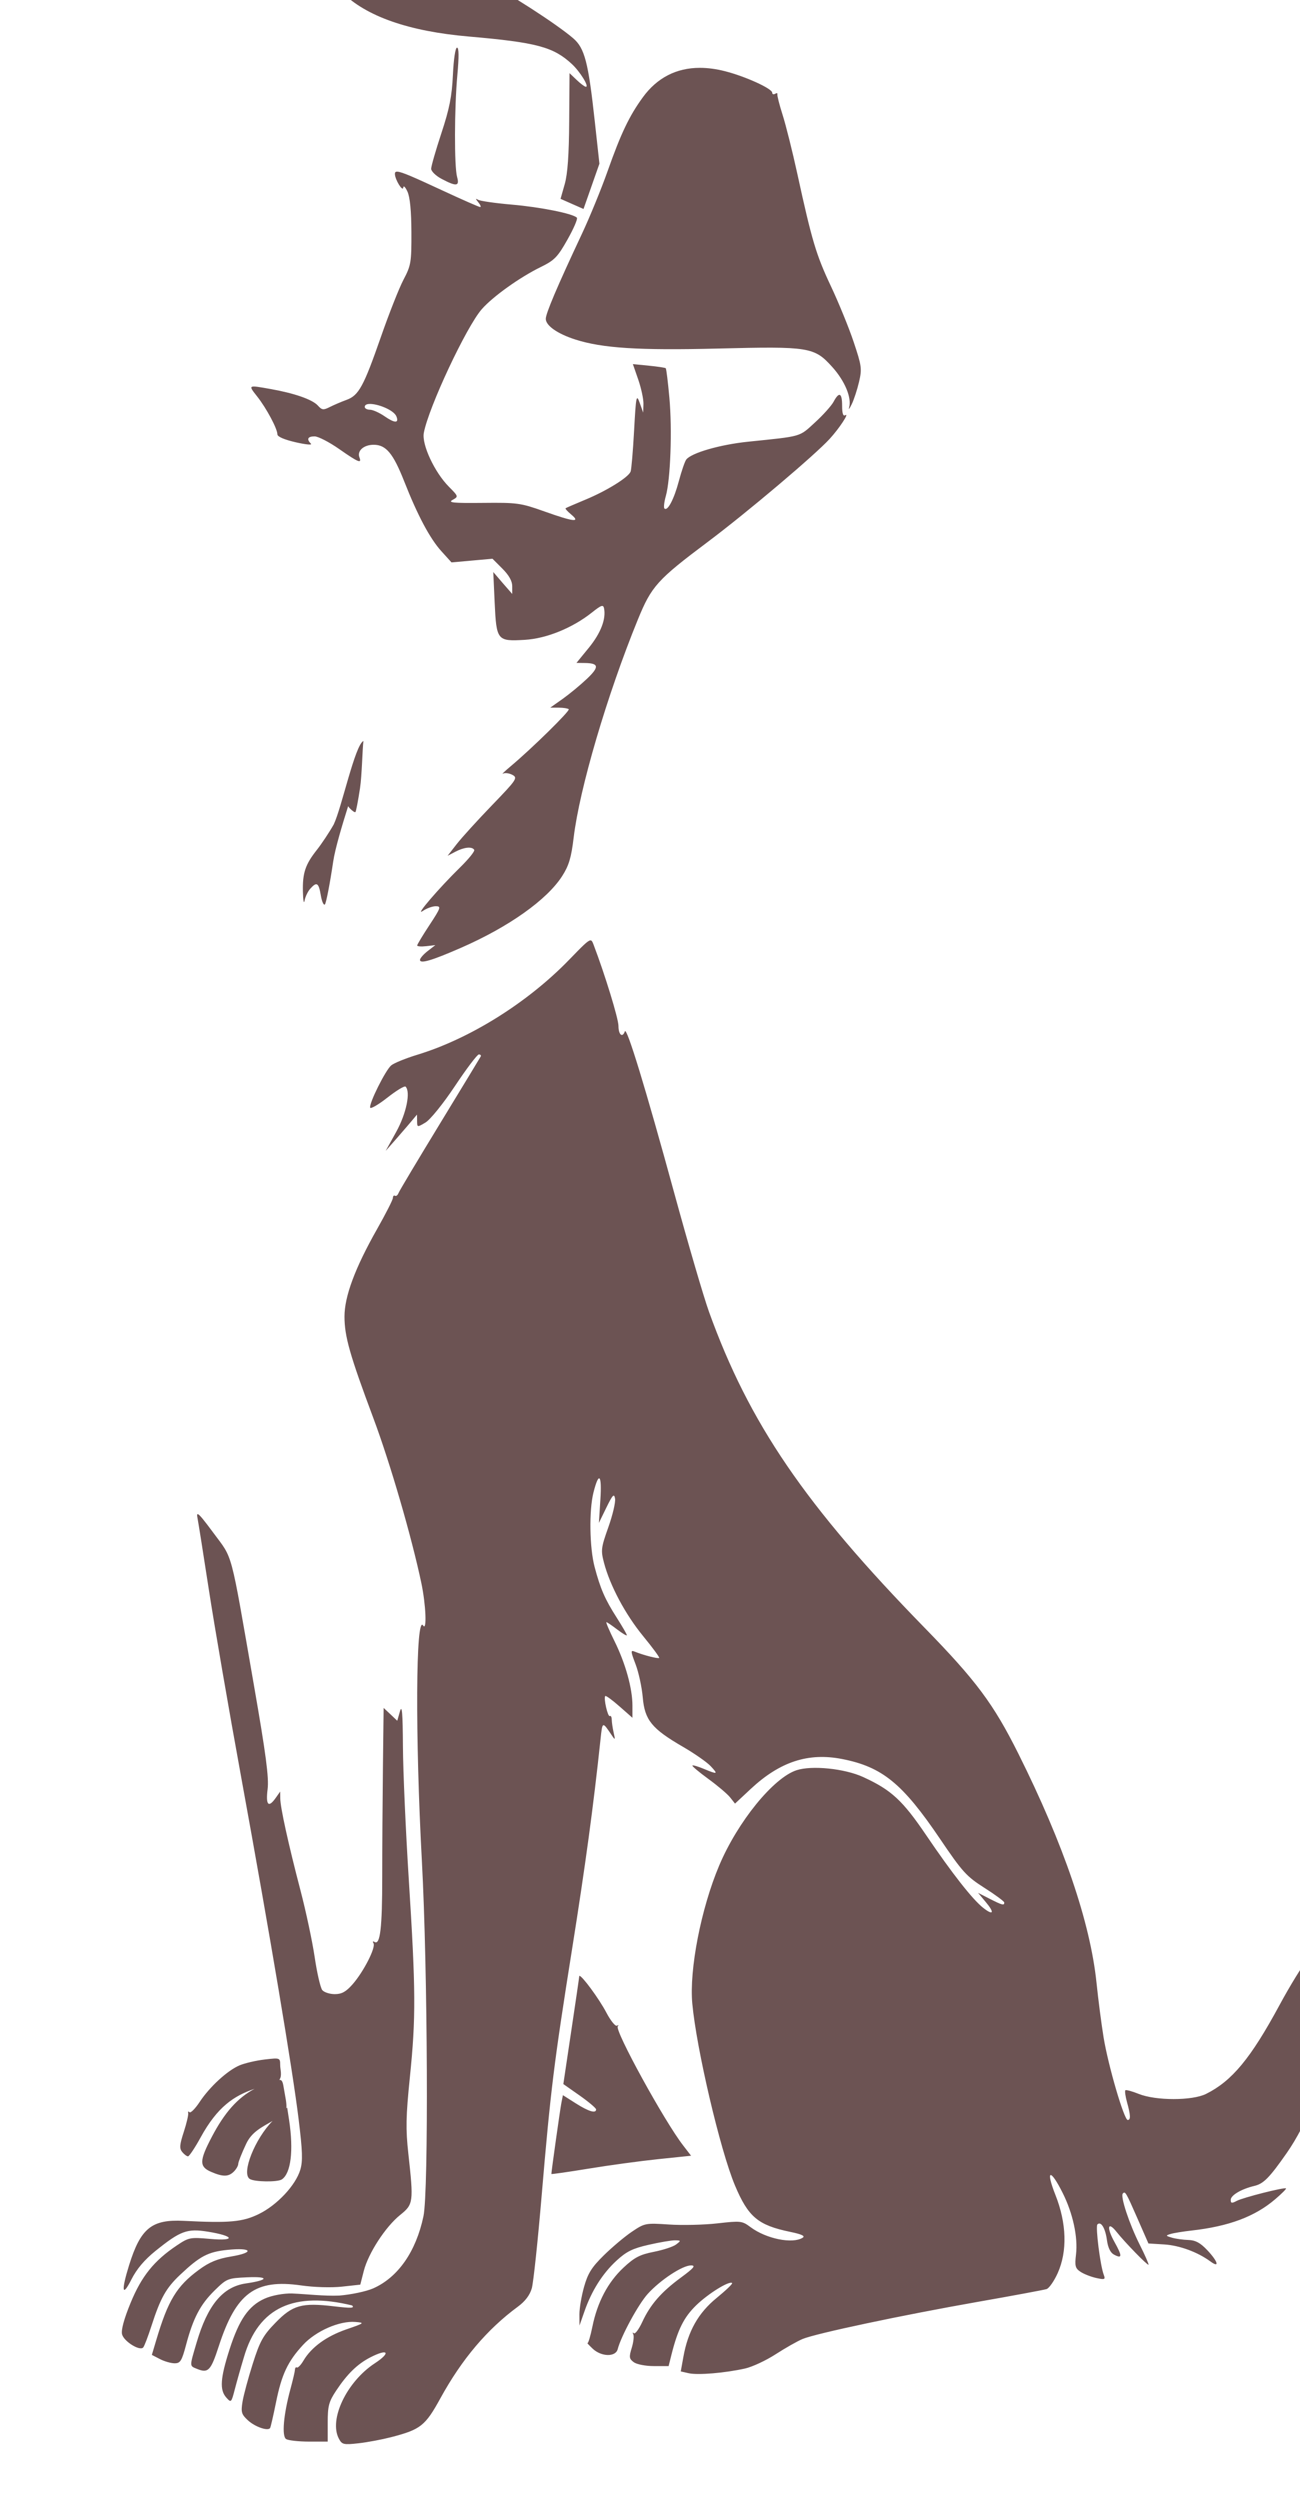 <?xml version="1.0" encoding="UTF-8" standalone="no"?>
<!-- Created with Inkscape (http://www.inkscape.org/) -->
<svg
   xmlns:dc="http://purl.org/dc/elements/1.1/"
   xmlns:cc="http://creativecommons.org/ns#"
   xmlns:rdf="http://www.w3.org/1999/02/22-rdf-syntax-ns#"
   xmlns:svg="http://www.w3.org/2000/svg"
   xmlns="http://www.w3.org/2000/svg"
   xmlns:sodipodi="http://sodipodi.sourceforge.net/DTD/sodipodi-0.dtd"
   xmlns:inkscape="http://www.inkscape.org/namespaces/inkscape"
   id="svg2967"
   sodipodi:version="0.32"
   inkscape:version="0.46"
   width="465"
   height="894"
   version="1.0"
   sodipodi:docname="TrampSit.svg"
   inkscape:output_extension="org.inkscape.output.svg.inkscape">
  <defs
     id="defs2970">
    <inkscape:perspective
       sodipodi:type="inkscape:persp3d"
       inkscape:vp_x="0 : 526.18109 : 1"
       inkscape:vp_y="0 : 1000 : 0"
       inkscape:vp_z="744.09448 : 526.18109 : 1"
       inkscape:persp3d-origin="372.04724 : 350.78739 : 1"
       id="perspective2974" />
  </defs>
  <sodipodi:namedview
     inkscape:window-height="1002"
     inkscape:window-width="1280"
     inkscape:pageshadow="2"
     inkscape:pageopacity="0.0"
     guidetolerance="10.0"
     gridtolerance="10.0"
     objecttolerance="10.0"
     borderopacity="1.0"
     bordercolor="#666666"
     pagecolor="#ffffff"
     id="base"
     showgrid="false"
     inkscape:zoom="0.3654176"
     inkscape:cx="-538.18992"
     inkscape:cy="382.32231"
     inkscape:window-x="1276"
     inkscape:window-y="92"
     inkscape:current-layer="svg2967" />
  <path
     style="fill:#000000"
     d="M -228.112,837.099 C -227.76,832.714 -228.078,829.727 -229.176,827.099 C -231.354,821.887 -229.203,822.345 -226.817,827.601 C -224.612,832.459 -224.325,837.118 -226.005,840.804 C -227.916,844.999 -228.643,843.72 -228.112,837.099 z"
     id="path3104" />
  <path
     style="fill:#000000"
     d="M -486.027,13.402 L -494.214,15.027 C -507.986,17.751 -513.773,18.009 -520.527,16.246 C -529.21,13.978 -535.377,14.127 -537.933,16.683 C -540.202,18.952 -539.949,21.012 -536.745,26.308 C -534.482,30.049 -528.155,35.931 -524.214,37.964 C -519.58,40.355 -504.815,44.632 -498.402,45.433 L -492.402,46.183 L -492.589,54.152 C -492.742,60.542 -493.589,64.49 -496.839,73.964 C -499.071,80.471 -500.902,86.433 -500.902,87.214 C -500.902,87.995 -501.351,88.652 -501.933,88.652 C -504.237,88.652 -512.474,86.287 -513.808,85.246 C -514.984,84.327 -515.113,84.611 -514.527,86.964 C -513.777,89.975 -514.511,89.966 -518.152,86.839 C -521.352,84.09 -521.072,86.363 -517.745,90.152 L -514.464,93.871 L -514.777,106.527 C -514.942,113.473 -515.534,119.698 -516.089,120.371 C -516.644,121.043 -518.626,121.864 -520.495,122.214 C -524.285,122.925 -524.898,124.179 -521.933,125.121 C -520.104,125.701 -520.184,126.026 -523.183,129.964 C -529.124,137.766 -536.902,158.234 -536.902,166.121 C -536.902,169.325 -537.608,169.588 -541.902,167.902 C -546.447,166.116 -548.406,162.691 -549.464,154.714 L -550.183,149.308 L -552.058,151.589 C -553.074,152.845 -553.902,154.59 -553.902,155.464 C -553.902,156.7 -554.156,156.773 -555.089,155.839 C -555.749,155.179 -557.037,154.652 -557.964,154.652 C -558.891,154.652 -560.408,153.479 -561.339,152.058 C -562.924,149.639 -570.796,145.234 -571.777,146.214 C -572.021,146.459 -571.308,147.666 -570.183,148.902 C -569.058,150.137 -567.659,152.042 -567.089,153.152 C -566.124,155.032 -566.351,155.156 -569.995,154.808 C -572.146,154.603 -573.902,154.748 -573.902,155.152 C -573.902,155.555 -572.276,157.692 -570.308,159.871 C -568.34,162.049 -566.95,164.044 -567.214,164.308 C -567.479,164.573 -569.554,163.833 -571.808,162.683 C -578.516,159.261 -587.676,157.357 -594.37,157.964 C -599.405,158.421 -600.739,158.94 -602.652,161.308 C -605.091,164.328 -607.902,172.421 -607.902,176.433 C -607.902,178.073 -609.363,180.192 -612.37,182.839 C -617.238,187.124 -619.464,192.544 -618.277,197.277 L -617.589,199.996 L -615.245,197.058 L -612.902,194.152 L -614.902,199.871 C -616.769,205.211 -617.679,216.652 -616.245,216.652 C -615.893,216.652 -615.106,215.957 -614.495,215.121 C -613.66,213.976 -613.46,216.021 -613.683,223.371 C -613.938,231.809 -613.705,233.597 -611.933,236.433 C -610.804,238.239 -609.08,239.949 -608.12,240.246 C -607.161,240.542 -605.607,241.204 -604.652,241.714 C -602.224,243.01 -602.223,243.009 -601.527,239.527 C -601.038,237.083 -600.591,236.638 -599.558,237.496 C -598.554,238.329 -598.442,240.097 -599.058,244.871 C -600.016,252.298 -599.288,259.76 -597.339,262.308 C -596.138,263.878 -595.793,263.948 -594.964,262.683 C -594.114,261.387 -593.933,261.387 -593.558,262.683 C -590.056,274.793 -589.503,276 -585.495,280.183 C -581.219,284.646 -578.113,286.089 -579.277,283.058 C -581.276,277.848 -580.711,276.682 -578.339,281.152 C -575.196,287.074 -571.478,291.261 -567.558,293.308 L -564.714,294.808 L -565.308,291.464 L -565.933,288.152 L -564.37,291.746 C -562.584,295.857 -557.219,299.28 -558.152,295.714 C -558.964,292.608 -551.3,299.176 -548.37,304.089 L -545.995,308.058 L -544.933,305.089 C -541.062,294.399 -537.181,289.105 -538.433,296.214 L -539.12,300.152 L -535.245,296.246 C -530.058,291.022 -524.983,287.227 -524.214,287.996 C -522.68,289.53 -532.407,319.947 -536.37,325.996 C -537.312,327.432 -539.345,328.696 -541.277,329.058 C -547.945,330.309 -555.242,340.532 -560.527,356.058 C -561.823,359.867 -562.902,364.009 -562.902,365.246 C -562.902,366.482 -563.985,368.793 -565.339,370.402 C -569.549,375.405 -582.882,383.892 -592.808,387.871 C -601.536,391.369 -607.902,395.612 -607.902,397.964 C -607.902,398.521 -605.61,398.702 -602.402,398.371 L -596.902,397.777 L -599.808,400.246 C -602.909,402.855 -607.902,411.837 -607.902,414.839 C -607.902,417.11 -607.766,417.113 -603.277,414.464 C -599.064,411.979 -598.888,411.537 -607.495,424.183 C -617.628,439.071 -621.428,448.056 -622.433,459.496 C -622.947,465.349 -622.846,465.944 -621.589,464.402 C -620.804,463.439 -619.958,462.652 -619.714,462.652 C -619.471,462.652 -619.31,465.014 -619.339,467.902 C -619.368,470.789 -619.028,474.013 -618.589,475.089 C -617.841,476.924 -617.63,476.862 -615.308,474.089 L -612.839,471.152 L -613.558,476.152 C -614.678,484.071 -614.336,497.74 -612.902,502.652 C -612.179,505.127 -611.499,511.202 -611.402,516.152 C -611.193,526.754 -609.059,533.716 -604.589,538.402 C -600.896,542.274 -599.972,541.454 -599.777,534.152 C -599.703,531.402 -599.376,527.816 -599.027,526.183 C -598.467,523.573 -598.18,524.065 -596.652,530.433 C -595.696,534.415 -593.331,541.905 -591.402,547.058 C -588.752,554.131 -587.402,560.181 -585.87,571.777 C -583.597,588.986 -583.112,591.603 -571.37,653.152 C -559.97,712.908 -551.902,757.838 -551.902,761.402 C -551.902,761.944 -554.168,762.687 -556.964,763.058 C -559.761,763.429 -564.458,764.644 -567.402,765.746 C -579.816,770.39 -594.414,793.616 -589.558,801.027 C -587.015,804.907 -577.097,810.092 -571.902,810.246 C -569.427,810.319 -566.137,810.905 -564.589,811.527 C -563.041,812.149 -559.441,812.652 -556.62,812.652 L -551.495,812.652 L -554.87,815.121 C -561.277,819.847 -566.07,821.039 -575.183,820.121 C -588.045,818.824 -593.017,819.022 -597.183,821.058 C -605.242,824.998 -610.127,835.736 -610.402,850.152 C -610.496,855.102 -610.895,860.186 -611.308,861.464 C -612.875,866.317 -606.775,873.652 -601.152,873.652 C -600.046,873.652 -598.623,874.27 -597.995,875.027 C -597.368,875.783 -594.722,876.913 -592.12,877.558 C -589.518,878.203 -585.997,879.16 -584.308,879.683 C -582.619,880.206 -580.031,880.652 -578.558,880.652 C -576.367,880.652 -575.902,881.107 -575.902,883.152 C -575.902,884.735 -574.435,887.118 -571.902,889.652 C -569.702,891.852 -567.902,894.057 -567.902,894.558 C -567.902,896.333 -561.777,900.558 -558.277,901.214 C -556.324,901.581 -554.502,902.496 -554.214,903.246 C -553.366,905.456 -546.046,906.908 -539.277,906.183 C -535.268,905.754 -532.86,905.897 -532.433,906.589 C -530.73,909.345 -511.707,906.168 -502.12,901.527 C -498.482,899.766 -496.461,897.429 -489.714,887.277 C -483.792,878.366 -478.617,872.156 -470.245,863.902 C -463.976,857.721 -458.37,851.421 -457.777,849.902 C -457.183,848.383 -456.094,839.328 -455.37,829.777 C -454.647,820.226 -453.673,812.075 -453.214,811.652 C -451.957,810.494 -435.933,807.865 -422.402,806.621 C -415.802,806.013 -408.225,805.107 -405.589,804.589 C -401.36,803.758 -400.466,803.897 -397.839,805.839 C -394.795,808.09 -389.468,818.134 -390.464,819.746 C -390.768,820.237 -398.117,820.652 -406.808,820.652 C -424.834,820.652 -425.145,820.764 -435.714,830.996 C -444.551,839.551 -447.859,846.467 -448.027,856.871 C -448.178,866.223 -442.341,874.516 -435.214,875.121 C -433.103,875.299 -429.795,876.122 -427.839,876.964 C -422.165,879.408 -411.304,880.958 -398.902,881.058 C -384.133,881.178 -381.851,880.625 -371.964,874.621 C -367.452,871.88 -361.63,868.97 -359.058,868.152 C -353.777,866.473 -331.897,862.413 -299.402,857.089 C -287.302,855.107 -276.291,852.952 -274.933,852.308 C -273.575,851.665 -271.55,849.513 -270.433,847.527 L -268.402,843.933 L -265.714,845.933 C -262.838,848.084 -254.232,849.309 -252.12,847.871 C -251.103,847.178 -251.169,846.238 -252.433,843.214 C -254.216,838.946 -253.928,838.051 -251.245,839.527 C -248.33,841.13 -237.104,844.652 -234.902,844.652 C -232.351,844.652 -232.384,844.312 -235.402,839.871 C -238.721,834.986 -238.576,834.436 -234.152,835.214 C -228.686,836.176 -223.066,838.831 -217.558,843.058 C -214.891,845.104 -212.484,846.547 -212.214,846.277 C -211.944,846.007 -211.69,843.722 -211.652,841.183 C -211.593,837.284 -212.072,836.036 -214.808,833.214 L -218.058,829.871 L -212.027,828.839 C -203.65,827.364 -195.644,823.169 -190.308,817.464 C -186.317,813.198 -181.396,804.782 -182.339,803.839 C -182.527,803.652 -185.07,804.716 -187.964,806.183 L -193.214,808.839 L -189.808,804.652 C -176.631,788.49 -171.488,775.416 -169.652,753.433 C -169.021,745.888 -168.822,739.388 -169.214,738.996 C -169.607,738.603 -171.485,739.794 -173.402,741.652 C -176.347,744.506 -176.899,744.734 -176.87,743.089 C -176.773,737.609 -169.373,723.144 -160.964,711.964 C -157.141,706.882 -158.108,705.973 -165.152,708.027 C -178.715,711.982 -182.929,716.938 -199.839,748.839 C -203.836,756.38 -208.718,764.223 -210.683,766.246 C -218.401,774.193 -232.679,777.599 -244.214,774.246 C -248.544,772.987 -249.984,772.073 -250.37,770.371 C -251.645,764.755 -252.905,753.896 -253.933,739.652 C -255.86,712.94 -261.112,695.564 -277.402,662.152 C -288.365,639.665 -295.027,630.431 -313.402,612.152 C -346.177,579.546 -365.967,553.407 -381.402,522.371 C -390.043,504.993 -391.529,500.647 -405.37,452.433 C -411.665,430.505 -417.968,410.768 -421.027,403.433 C -423.843,396.678 -427.618,386.877 -429.402,381.652 C -431.185,376.427 -433.539,369.885 -434.652,367.121 C -436.415,362.739 -436.567,361.03 -435.839,353.808 C -434.637,341.882 -436.369,332.534 -440.12,330.527 C -442.474,329.267 -442.145,325.753 -438.433,311.808 C -435.392,300.386 -424.024,263.142 -422.37,259.214 L -421.058,256.152 L -420.495,258.652 C -420.185,260.027 -419.8,262.727 -419.652,264.652 L -419.402,268.152 L -417.558,265.464 C -416.555,263.986 -415.415,260.611 -415.027,257.964 L -414.339,253.152 L -410.777,258.402 C -408.82,261.287 -406.922,263.329 -406.558,262.964 C -404.978,261.384 -405.998,254.742 -408.37,251.246 C -410.1,248.697 -410.483,247.454 -409.62,247.183 C -408.937,246.969 -406.728,246.302 -404.714,245.683 C -400.664,244.439 -396.377,240.666 -395.589,237.652 C -395.106,235.804 -395.503,235.702 -402.745,236.277 C -407.832,236.681 -410.066,236.565 -409.402,235.902 C -408.852,235.353 -403.677,231.739 -397.902,227.871 C -392.127,224.002 -378.489,213.343 -367.62,204.183 C -346.073,186.024 -343.705,183.132 -339.714,170.183 C -336.783,160.674 -337.816,156.254 -347.745,136.152 C -352.092,127.352 -355.952,119.172 -356.308,117.996 C -356.664,116.819 -358.918,106.244 -361.308,94.496 C -365.757,72.625 -368.451,63.751 -371.995,59.246 C -374.651,55.87 -384.844,51.114 -392.683,49.589 C -409.612,46.297 -420.914,52.729 -429.433,70.464 C -431.061,73.854 -432.679,76.613 -433.027,76.621 C -433.374,76.628 -433.983,73.164 -434.37,68.902 C -434.758,64.639 -435.687,57.588 -436.433,53.246 C -437.568,46.638 -438.322,44.796 -441.089,41.933 C -445.816,37.041 -462.802,25.677 -475.308,19.058 L -486.027,13.402 z M -597.714,164.527 C -597.176,164.498 -594.856,166.357 -592.089,169.058 C -588.927,172.145 -584.764,175.454 -582.839,176.402 C -577.321,179.12 -572.97,182.721 -571.277,185.996 C -570.419,187.654 -569.949,189.533 -570.214,190.183 C -570.579,191.078 -570.686,191.102 -570.745,190.214 C -570.924,187.563 -576.058,182.871 -578.777,182.871 C -580.769,182.871 -581.855,182.162 -582.714,180.277 C -583.628,178.271 -584.402,177.814 -586.12,178.246 C -588.014,178.721 -588.617,178.124 -590.183,174.339 C -591.197,171.888 -592.437,169.871 -592.933,169.871 C -594.26,169.871 -597.839,166.065 -597.839,164.652 C -597.839,164.568 -597.791,164.531 -597.714,164.527 z M -501.308,779.871 C -501.251,779.829 -501.19,780.062 -501.12,780.621 C -500.898,782.408 -500.898,785.333 -501.12,787.121 C -501.342,788.908 -501.527,787.446 -501.527,783.871 C -501.527,781.413 -501.434,779.962 -501.308,779.871 z M -504.589,823.964 C -504.48,823.959 -504.405,823.994 -504.339,824.058 C -502.944,825.421 -507.024,834.832 -510.964,839.308 C -517.059,846.232 -518.761,844.913 -514.745,836.371 C -512.49,831.572 -506.226,824.041 -504.589,823.964 z"
     id="path3108" />
  <path
     style="fill:#ffcc00"
     d="M 445.438,1102.358 C 444.345,1102.387 443.173,1102.591 441.969,1102.952 C 431.239,1106.167 419.125,1126.73 419.125,1141.733 C 419.125,1142.996 419.177,1143.996 419.282,1144.858 C 417.365,1145.667 411.893,1148.902 407.5,1151.64 C 401.984,1155.078 400.125,1156.792 400.125,1158.421 C 400.292,1168.731 403.689,1188.528 405.844,1193.733 C 413.436,1192.006 422.07,1185.745 428.157,1181.202 C 437.086,1174.815 434.164,1174.382 431.469,1159.296 C 431.26,1158.122 431.133,1157.497 430.969,1156.608 C 433.217,1155.135 437.857,1150.91 439.594,1149.046 C 441.354,1147.158 441.302,1147.04 438.688,1146.046 C 436.806,1145.331 435.599,1145.02 434.938,1145.108 C 434.277,1145.197 434.179,1145.689 434.532,1146.608 C 434.865,1147.478 435.631,1149.014 435.125,1149.608 C 432.922,1152.2 431.556,1153.949 430.719,1155.14 C 429.814,1150.45 429.535,1150.684 428.594,1153.421 C 428.365,1154.087 428.172,1154.716 428.063,1155.39 C 427.493,1154.002 426.691,1152.186 425.532,1149.765 C 423.669,1145.874 424.887,1135.713 427.188,1129.515 C 430.943,1119.397 437.954,1110.86 443.688,1109.421 C 447.021,1108.584 451.125,1109.754 451.125,1111.546 C 451.125,1112.469 452.087,1113.015 453.688,1113.015 C 455.895,1113.015 456.174,1112.698 455.563,1110.765 C 453.795,1105.175 450.175,1102.233 445.438,1102.358 z M 419.688,1146.733 C 422.216,1150.673 424.873,1154.66 427.969,1158.202 C 428.05,1159.821 428.345,1161.824 428.875,1164.671 L 430.344,1172.515 L 426.188,1176.077 C 421.881,1179.786 414.615,1184.416 411.032,1185.89 C 415.387,1180.745 421.196,1179.392 425.813,1171.421 C 426.116,1170.631 426.033,1167.531 425.657,1164.515 C 425.034,1159.532 424.748,1159.015 422.5,1159.015 C 421.14,1159.015 418.944,1157.958 417.625,1156.64 L 415.25,1154.233 L 411.188,1157.202 C 407.369,1160.011 406.532,1160.606 406.532,1165.39 C 406.739,1173.036 407.854,1178.182 407.282,1184.765 C 407.003,1184.264 406.716,1183.658 406.469,1182.921 C 404.652,1177.497 403.046,1161.063 404.125,1159.046 C 404.63,1158.104 407.512,1155.616 410.563,1153.515 C 413.005,1151.832 417.835,1148.419 419.688,1146.733 z"
     id="path3080"
     sodipodi:nodetypes="csscscccscssssscscssssssccccccccsscccccsssc" />
  <path
     style="fill:#800000"
     d="M -25.779,1053.095 C -33.119,1053.72 -35.887,1066.997 -39.216,1075.033 C -41.632,1082.182 -41.838,1083.904 -41.31,1092.564 C -40.49,1106.03 -40.03,1106.831 -36.498,1100.908 C -34.92,1098.262 -32.675,1094.931 -31.529,1093.501 C -29.507,1090.979 -29.505,1090.74 -31.091,1085.501 C -32.205,1072.043 -33.437,1071.946 -30.591,1064.751 C -30.599,1065.33 -30.599,1065.915 -30.623,1066.595 C -31.031,1078.389 -30.451,1093.032 -25.685,1088.126 C -25.304,1087.734 -25.635,1085.017 -26.623,1081.845 C -29.744,1071.816 -30.044,1065.795 -27.779,1059.064 L -25.779,1053.095 z M 75.377,1054.595 C 73.035,1059.917 69.316,1065.398 65.252,1070.126 C 53.736,1081.631 32.945,1093.617 15.815,1097.689 C 4.886,1100.286 -7.563,1100.499 -13.091,1098.189 C -17,1096.556 -21.069,1098.284 -18.613,1100.313 C -13.959,1104.157 6.748,1104.297 18.668,1100.563 C 29.682,1097.112 52.782,1090.176 74.008,1065.515 C 70.629,1076.047 43.858,1091.595 38.846,1094.47 C 17.666,1105.292 -4.826,1108.563 -17.154,1102.595 L -21.873,1100.283 L -23.716,1102.689 C -26.318,1106.119 -30.277,1114.532 -31.091,1118.345 C -31.762,1121.483 -31.61,1121.667 -26.966,1123.658 C -16.67,1128.071 -6.607,1128.663 6.19,1125.595 C 30.462,1119.776 54.242,1105.125 70.971,1085.689 L 77.377,1078.251 L 77.284,1071.189 C 77.436,1065.271 83.058,1055.675 75.377,1054.595 z"
     id="path3062"
     sodipodi:nodetypes="ccsssccsssccccsssscccccssscccc" />
  <path
     style="fill:#ffaaaa"
     d="M -543.121,251.101 C -543.343,249.313 -543.524,250.776 -543.524,254.351 C -543.524,257.926 -543.343,259.388 -543.121,257.601 C -542.899,255.813 -542.899,252.888 -543.121,251.101 z"
     id="path3038" />
  <path
     id="path3024"
     style="fill:#552200"
     d="M 833.99,903.413 C 833.99,899.248 838.205,891.286 842.19,887.921 C 846.179,884.555 852.636,881.498 855.823,881.468 C 859.642,881.432 857.727,878.979 853.609,878.632 C 848.754,878.224 841.933,882.16 837.938,887.676 C 833.561,893.717 830.206,906.446 832.99,906.446 C 833.54,906.446 833.99,905.081 833.99,903.413 z M 790.01,849.662 C 793.204,850.131 793.706,849.562 791.79,847.646 C 789.211,845.067 783.279,847.168 780.972,851.478 C 779.989,853.316 780.108,853.309 783.485,851.316 C 785.728,849.993 788.124,849.385 790.01,849.662 z" />
  <path
     id="path3026"
     style="fill:#00ff00"
     d="M 827.253,1154.891 C 827.253,1148.099 829.992,1141.659 835.397,1135.745 C 840.677,1129.968 847.295,1126.605 851.719,1127.451 C 855.021,1128.082 854.949,1126.702 851.389,1121.088 C 847.997,1115.74 844.451,1112.763 839.541,1111.142 C 836.237,1110.052 835.806,1110.147 834.095,1112.335 C 827.765,1120.431 823.291,1135.072 823.284,1147.713 C 823.28,1156.037 823.994,1159.213 825.87,1159.213 C 826.834,1159.213 827.253,1157.904 827.253,1154.891 z M 788.878,1096.088 C 790.236,1096.706 791.509,1097.213 791.706,1097.213 C 792.744,1097.213 794.855,1088.43 794.231,1086.713 C 793.831,1085.612 793.744,1084.263 794.038,1083.713 C 794.333,1083.162 794.208,1083.043 793.762,1083.447 C 793.316,1083.851 792.387,1083.41 791.698,1082.468 C 790.54,1080.885 790.288,1080.944 788.391,1083.233 C 787.261,1084.597 784.951,1088.283 783.257,1091.424 L 780.177,1097.135 L 783.293,1096.049 C 785.559,1095.259 787.082,1095.269 788.878,1096.088 z" />
  <path
     style="fill:#ac9393"
     d="M 806.352,-5.901 C 805.911,-5.92 804.72,-5.261 803.508,-4.307 C 802.123,-3.218 800.632,-2.663 800.195,-3.057 C 799.759,-3.452 799.713,-3.245 800.07,-2.62 C 800.427,-1.995 800.038,-0.949 799.227,-0.276 C 797.941,0.791 797.995,1.273 799.727,3.474 C 800.819,4.862 801.746,6.742 801.758,7.63 C 801.806,11.093 805.608,4.139 806.258,-0.589 C 806.622,-3.239 806.724,-5.591 806.477,-5.839 C 806.446,-5.87 806.414,-5.898 806.352,-5.901 z M 855.789,10.63 L 852.758,12.849 C 849.477,15.274 847.588,14.789 849.82,12.099 C 851.595,9.961 843.745,13.868 839.008,17.474 C 832.153,22.693 815.37,59.844 817.227,65.693 C 817.774,67.418 825.558,79.724 826.102,79.724 C 826.213,79.724 826.331,75.79 826.383,70.974 C 826.521,58.221 830.868,43.846 836.539,37.411 C 837.926,35.838 837.964,35.477 836.695,34.661 C 835.42,33.841 835.416,33.615 836.727,32.755 C 837.552,32.213 838.782,31.763 839.445,31.755 C 840.108,31.747 842.288,30.613 844.289,29.255 C 846.291,27.897 849.353,26.262 851.102,25.63 C 853.981,24.589 854.279,24.091 854.258,20.349 C 854.245,18.077 854.577,14.954 855.008,13.411 L 855.789,10.63 z M 855.352,26.724 C 854.253,26.724 851.352,27.716 848.883,28.911 L 844.383,31.068 L 849.633,32.786 C 859.353,35.955 863.098,41.591 865.883,57.224 L 868.477,69.036 C 868.035,71.053 867.706,73.094 867.695,74.411 C 867.666,77.98 867.57,78.104 866.195,76.286 C 865.388,75.219 864.727,74.861 864.727,75.474 C 864.727,76.087 863.152,78.639 861.227,81.161 C 859.302,83.683 857.727,85.954 857.727,86.224 C 857.727,87.589 863.025,86.355 869.727,83.411 C 873.852,81.599 879.193,78.851 881.602,77.318 L 885.977,74.536 L 885.289,64.88 C 884.6,55.222 883.216,43.648 882.133,38.474 C 881.758,36.684 880.918,35.724 879.727,35.724 C 878.719,35.724 875.117,34.873 871.727,33.818 C 866.134,32.077 865.645,32.054 866.289,33.568 C 870.765,44.081 872.04,57.442 869.352,65.661 C 869.292,65.843 869.253,66.064 869.195,66.255 C 868.804,59.787 867.906,50.307 867.57,47.849 C 866.086,36.972 860.16,26.724 855.352,26.724 z M 704.57,60.724 C 703.603,60.724 699.733,66.672 699.727,68.161 C 699.725,68.67 700.854,68.013 702.227,66.724 C 703.599,65.434 704.896,64.581 705.133,64.818 C 705.369,65.054 704.739,67.735 703.727,70.755 C 702.715,73.775 701.582,78.474 701.195,81.224 C 700.616,85.341 700.736,86.003 701.82,84.974 C 704.077,82.832 704.405,83.553 703.633,88.974 C 702.512,96.844 702.604,104.743 703.883,109.224 L 705.008,113.224 L 705.789,110.411 C 707.448,104.454 711.194,103.107 710.039,108.88 L 709.445,111.943 L 712.102,109.286 C 713.562,107.826 716.154,106.139 717.883,105.536 C 720.81,104.516 720.9,104.345 719.195,103.099 C 716.963,101.466 717.814,100.308 720.602,101.193 C 723.505,102.114 727.706,107.789 733.57,118.724 C 738.068,127.11 738.619,127.755 738.102,124.224 L 737.508,120.224 L 741.195,126.224 C 743.219,129.524 746.063,133.485 747.539,135.036 C 750.569,138.221 756.574,142.189 757.289,141.474 C 757.549,141.214 756.45,137.234 754.82,132.63 C 753.191,128.026 752.013,124.125 752.195,123.943 C 752.377,123.76 753.798,125.551 755.383,127.911 C 758.064,131.903 767.799,139.724 770.07,139.724 C 770.622,139.724 770.11,138.684 768.914,137.411 C 765.713,134.004 766.262,133.262 770.195,135.693 C 775.868,139.198 791.727,144.798 791.727,143.286 C 791.727,141.113 788.954,137.73 786.789,137.255 C 782.903,136.401 778.039,133.175 776.633,130.536 C 775.565,128.532 775.586,128.405 776.883,129.474 C 777.703,130.149 780.131,131.423 782.289,132.318 L 786.227,133.943 L 783.977,131.536 C 782.739,130.206 781.727,128.882 781.727,128.599 C 781.727,128.315 784.369,129.371 787.602,130.974 C 791.342,132.828 795.756,134.111 799.758,134.474 C 805.66,135.009 806.012,134.917 805.258,133.13 C 803.04,127.875 802.332,123.712 803.477,122.568 C 804.367,121.678 804.805,122.406 805.32,125.63 L 806.008,129.88 L 809.602,126.38 C 811.588,124.46 815.765,121.764 818.852,120.411 C 823.711,118.281 827.727,114.757 827.727,112.63 C 827.727,112.273 825.961,111.691 823.82,111.349 C 816.765,110.221 811.587,102.099 804.789,81.505 C 802.54,74.692 800.796,71.161 799.008,69.755 C 795.198,66.758 793.727,67.153 793.727,71.224 C 793.727,75.866 792.434,75.737 784.383,70.224 C 780.759,67.742 778.043,66.356 778.352,67.161 C 779.447,70.016 777.759,70.781 773.914,69.161 C 771.881,68.305 768.429,67.266 766.227,66.849 C 762.323,66.109 762.178,66.19 760.445,69.818 C 759.467,71.865 756.879,75.556 754.695,78.036 C 751.417,81.761 749.201,83.095 741.977,85.724 C 737.165,87.474 730.293,89.531 726.727,90.286 C 721.148,91.467 719.954,91.458 718.07,90.224 C 715.02,88.225 708.047,73.882 706.633,66.693 C 705.986,63.406 705.057,60.724 704.57,60.724 z M 718.102,109.161 C 718.024,109.169 717.98,109.199 717.914,109.224 C 716.885,109.619 716.678,110.714 717.195,113.474 C 718.03,117.924 718.581,118.932 719.727,118.224 C 720.198,117.932 720.843,120.304 721.164,123.474 C 722.295,134.65 723.662,140.89 726.133,146.286 C 727.506,149.286 729.084,151.724 729.664,151.724 C 731.371,151.724 730.891,148.757 728.664,145.63 C 727.527,144.033 726.992,142.724 727.477,142.724 C 728.97,142.724 733.219,147.848 739.102,156.724 C 744.293,164.556 744.727,164.982 744.727,162.068 C 744.727,158.333 745.576,155.724 746.82,155.724 C 747.312,155.724 747.727,156.606 747.727,157.693 C 747.727,158.779 748.606,161.109 749.664,162.849 L 751.57,166.005 L 751.102,161.63 L 750.633,157.224 L 752.602,160.724 C 753.687,162.649 755.982,165.799 757.695,167.724 L 760.82,171.224 L 760.195,168.068 C 759.853,166.266 760.06,164.629 760.664,164.255 C 761.246,163.895 761.727,164.252 761.727,165.036 C 761.727,167.165 765.867,176.724 766.789,176.724 C 767.229,176.724 767.864,175.862 768.195,174.818 C 768.527,173.773 772.25,169.705 776.477,165.755 C 783.115,159.55 784.564,158.628 787.133,159.005 C 789.224,159.312 791.453,158.584 794.633,156.568 C 801.895,151.962 812.696,150.099 815.539,152.943 C 817.558,154.961 816.87,155.731 813.977,154.724 C 811.241,153.771 811.239,153.784 813.477,155.38 C 817.329,158.128 816.242,159.789 812.008,157.63 C 806.974,155.063 804.103,155.168 803.352,157.974 C 803.02,159.211 802.743,164.499 802.727,169.724 C 802.711,174.949 802.293,179.853 801.82,180.599 C 800.825,182.169 800.446,181.613 798.789,176.474 C 796.575,169.607 795.779,172.306 793.758,193.536 C 792.3,208.848 787.943,216.129 787.664,203.724 C 787.505,196.649 786.177,202.408 784.852,215.88 C 783.499,229.635 782.393,233.876 779.227,237.474 L 776.789,240.224 L 776.758,237.724 C 776.693,234.138 775.63,230.724 774.602,230.724 C 773.604,230.724 773.376,241.06 774.352,242.036 C 774.699,242.384 775.835,242.191 776.883,241.63 C 777.93,241.069 780.644,240.563 782.883,240.474 C 786.405,240.333 787.392,240.807 790.352,244.036 C 792.233,246.089 794.072,249.169 794.414,250.88 L 795.039,253.974 L 801.07,253.349 C 804.401,253.001 807.621,252.24 808.195,251.661 C 808.925,250.926 808.655,250.821 807.352,251.318 C 805.75,251.928 805.589,251.692 806.227,249.63 C 807.335,246.044 809.666,241.648 812.508,237.724 C 814.652,234.762 814.242,234.993 809.945,239.13 L 804.883,244.005 L 805.695,240.38 C 806.887,235.095 809.659,231.244 818.945,221.88 C 826.628,214.134 826.658,212.665 819.039,218.349 C 817.288,219.655 815.571,220.724 815.227,220.724 C 814.883,220.724 816.104,217.911 817.914,214.474 C 820.079,210.363 824.696,204.673 831.445,197.818 C 837.089,192.085 841.515,187.2 841.289,186.974 C 841.063,186.748 838.786,187.515 836.195,188.661 C 833.605,189.807 831.27,190.724 831.039,190.724 C 829.305,190.724 838.89,181.279 846.695,175.286 C 861.411,163.988 863.378,160.977 853.602,164.693 C 850.646,165.816 848.007,166.724 847.758,166.724 C 846.108,166.726 856.68,157.612 863.695,152.974 C 872.316,147.274 873.404,144.497 865.227,149.068 C 862.753,150.45 860.727,151.388 860.727,151.13 C 860.727,149.303 865.434,142.208 870.133,136.943 C 875.324,131.125 876.743,128.724 875.039,128.724 C 874.662,128.724 873.425,129.578 872.289,130.63 C 866.265,136.213 853.019,140.455 845.227,139.286 C 838.119,138.22 837.66,137.438 836.695,125.38 C 836.222,119.471 835.568,113.769 835.227,112.693 C 834.272,109.684 832.258,110.358 830.883,114.161 C 829.537,117.882 823.577,123.724 821.133,123.724 C 819.053,123.724 813.708,126.54 810.945,129.068 C 809.255,130.614 808.798,131.836 809.227,133.786 C 810.153,138.002 807.864,139.13 799.664,138.443 C 792.781,137.865 792.648,137.885 793.289,140.036 C 793.649,141.244 794.579,143.248 795.352,144.474 C 796.654,146.54 796.565,146.723 794.195,147.318 C 790.817,148.165 784.296,147.079 780.383,145.005 C 778.653,144.088 774.867,143.266 771.977,143.161 C 768.017,143.018 765.86,142.295 763.227,140.286 C 759.288,137.282 759.141,137.414 761.164,142.255 C 762.562,145.602 762.541,145.745 760.258,146.318 C 756.899,147.161 751.502,144.277 746.758,139.13 C 744.525,136.707 742.077,134.724 741.32,134.724 C 739.341,134.724 734.138,128.508 731.07,122.443 C 728.171,116.709 720.491,108.909 718.102,109.161 z M 751.727,249.693 L 745.039,255.349 C 740.88,258.877 734.184,263.016 727.289,266.349 C 719.596,270.067 717.029,271.717 718.883,271.724 C 720.35,271.729 723.54,270.88 725.945,269.849 C 731.395,267.513 736.731,266.314 736.727,267.411 C 736.725,267.868 733.912,269.689 730.477,271.474 C 723.035,275.339 715.038,281.305 712.883,284.599 C 711.33,286.972 711.305,286.973 714.758,286.224 C 716.658,285.811 719.912,283.955 721.977,282.099 C 724.041,280.243 726.62,278.724 727.695,278.724 C 729.206,278.724 728.514,279.775 724.727,283.318 C 718.969,288.703 713.238,295.976 708.445,303.943 C 706.553,307.087 704.701,309.45 704.352,309.193 C 704.003,308.935 703.905,308.998 704.133,309.318 C 704.361,309.637 702.822,313.575 700.695,318.068 C 698.569,322.56 696.551,328.024 696.227,330.224 L 695.633,334.224 L 697.664,330.536 C 700.375,325.621 702.266,324.44 701.227,328.318 C 699.706,333.987 698.801,339.269 698.758,342.693 C 698.715,346.106 698.749,346.131 700.539,344.193 C 701.541,343.108 703.176,339.524 704.164,336.224 C 706.128,329.663 708.597,324.282 709.32,325.005 C 709.573,325.258 708.615,331.21 707.195,338.224 C 704.598,351.049 702.676,374.626 704.758,368.036 C 706.635,362.094 707.886,363.082 707.102,369.88 C 705.589,382.982 706.103,399.83 708.164,405.724 L 710.07,411.224 L 711.539,403.724 C 713.265,394.865 713.393,391.506 712.289,382.474 C 710.785,370.162 713.228,375.25 718.508,395.318 C 727.31,428.771 734.715,443.24 756.945,470.536 C 763.472,478.55 766.202,479.904 761.383,472.724 C 758.382,468.252 756.709,463.362 757.664,461.818 C 758.155,461.023 758.882,461.703 759.758,463.818 C 760.492,465.591 764.41,470.565 768.445,474.88 C 772.481,479.195 777.121,484.862 778.758,487.443 C 782.805,493.824 782.497,491.741 778.133,483.13 C 776.074,479.067 774.711,475.009 774.914,473.63 C 775.207,471.643 775.92,472.494 779.07,478.411 C 781.169,482.353 785.217,488.273 788.07,491.568 C 790.923,494.862 795.249,500.95 797.695,505.099 C 800.141,509.248 802.334,512.429 802.57,512.193 C 802.806,511.956 802.22,509.713 801.258,507.193 C 798.885,500.979 799.96,500.523 803.508,506.224 L 806.414,510.911 L 807.102,488.568 L 807.789,466.224 L 803.289,449.474 C 800.561,439.327 795.394,424.227 790.164,411.13 C 777.598,379.66 777.594,374.908 790.414,350.786 C 793.471,345.035 800.022,334.01 804.945,326.286 C 810.889,316.963 812.86,313.218 810.82,315.161 C 807.491,318.334 805.907,318.158 807.695,314.818 C 809.515,311.418 808.273,312.422 804.914,317.099 C 802.118,320.992 795.288,325.629 794.102,324.443 C 793.854,324.195 795.274,321.592 797.227,318.63 C 801.154,312.672 804.982,303.309 804.508,300.849 C 804.279,299.658 803.096,300.263 799.727,303.349 C 797.258,305.609 794.214,307.777 792.977,308.161 C 790.954,308.789 790.718,308.518 790.727,305.536 C 790.737,302.141 794.734,292.484 797.289,289.661 C 798.577,288.238 797.882,288.129 789.977,288.536 C 782.109,288.942 780.901,289.266 777.945,291.849 C 776.139,293.427 774.298,294.724 773.852,294.724 C 773.406,294.724 773.61,297.813 774.32,301.568 C 776.557,313.396 776.429,317.345 773.695,320.255 C 766.222,328.21 750.849,337.724 745.477,337.724 C 738.723,337.724 737.326,335.263 735.289,319.88 C 734.323,312.585 733.76,305.728 734.039,304.661 C 734.318,303.595 734.132,302.978 733.633,303.286 C 733.134,303.594 732.727,302.055 732.727,299.849 C 732.727,296.248 733.161,295.524 736.977,292.943 C 739.314,291.361 743.814,288.603 746.977,286.818 C 752.085,283.934 752.722,283.233 752.727,280.411 C 752.73,278.664 753.202,275.6 753.758,273.599 C 754.516,270.868 754.396,268.5 753.258,264.13 C 752.424,260.928 751.727,256.379 751.727,254.005 L 751.727,249.693 z M 749.07,468.036 C 748.921,468.186 750.616,478.327 752.82,490.568 C 755.025,502.808 757.895,519.452 759.195,527.536 C 760.496,535.62 761.584,540.66 761.633,538.755 C 761.717,535.506 761.834,535.394 763.414,536.974 C 764.669,538.228 765.264,541.29 765.758,548.943 C 766.241,556.422 767.675,563.854 771.008,576.224 C 773.527,585.574 776.343,598.174 777.289,604.224 C 779.561,618.759 781.196,620.634 786.57,614.88 C 790.474,610.701 794.491,602.868 796.289,595.849 C 797.615,590.673 797.684,588.201 796.758,580.443 C 796.007,574.15 795.962,567.661 796.602,560.193 C 797.119,554.155 797.342,540.674 797.133,530.224 C 796.727,509.903 796.606,507.7 795.758,508.224 C 795.458,508.409 794.405,506.887 793.414,504.849 C 790.972,499.828 784.727,492.06 784.727,494.036 C 784.727,494.903 784.254,496.816 783.695,498.286 C 782.357,501.806 781.166,500.74 776.258,491.786 C 774.147,487.935 771.146,483.309 769.602,481.505 L 766.82,478.224 L 766.758,480.818 C 766.735,482.248 766.204,484.905 765.57,486.724 L 764.414,490.036 L 761.883,485.13 C 760.481,482.431 759.445,479.774 759.602,479.224 C 759.758,478.674 759.56,478.547 759.164,478.943 C 758.768,479.338 756.419,476.994 753.914,473.724 C 751.41,470.453 749.22,467.886 749.07,468.036 z M 884.164,521.036 C 883.975,521.113 884.347,522.006 885.195,524.036 C 886.861,528.023 887.276,537.262 885.82,538.161 C 885.318,538.472 884.003,537.531 882.914,536.036 L 880.945,533.318 L 880.82,542.599 C 880.667,553.982 878.655,568.707 874.133,591.724 L 870.695,609.224 L 873.508,611.724 C 877.966,615.685 882.789,623.035 892.227,640.224 C 902.219,658.424 908.772,668.997 912.508,672.974 C 913.923,674.481 915.185,675.609 915.32,675.474 C 915.456,675.338 913.63,667.345 911.258,657.724 C 905.88,635.911 903.727,623.444 903.727,614.161 C 903.727,599.93 913.55,569.342 921.945,557.443 C 923.777,554.847 923.789,554.482 922.289,552.193 C 919.984,548.674 911.054,541.833 905.258,539.13 L 900.32,536.818 L 903.477,535.474 L 906.664,534.13 L 903.477,532.224 C 901.712,531.182 898.355,528.575 896.008,526.411 L 891.727,522.474 L 891.727,526.036 C 891.727,530.829 890.137,531.528 888.758,527.349 C 888.143,525.485 886.756,523.149 885.664,522.161 C 884.804,521.383 884.311,520.977 884.164,521.036 z"
     id="path3014"
     sodipodi:nodetypes="csssssssscccssssssssssssccccccccsssssscccssssscsccsssssssccccccsssscccsssssssssssscccssssscccssssssssssssssssccssssssssssssccccccccsssssssssssssssssscccssssscccsssscccsssssssssssssssssssssssssssssssssssscccsssssssssssssscccsssssssscccssssssssssssssscccccsssssssssssssssssssssssssssscccsssssssssssssssssccccccsssccssccccccsssssssccccccccssc" />
  <path
     style="fill:#483737"
     d="M -489,1067.62 L -489.843,1081.87 C -490.899,1099.608 -490.959,1110.287 -490,1113.902 C -489.019,1117.597 -485.895,1118.753 -474.312,1119.62 C -459.025,1120.766 -459.487,1120.768 -458.937,1118.87 C -456.925,1111.919 -454.847,1083.952 -455.843,1077.308 C -456.433,1073.374 -456.947,1072.633 -460.156,1071.214 C -465.268,1068.955 -473.319,1067.62 -481.781,1067.62 L -489,1067.62 z M -375.625,1178.964 C -386.514,1179.035 -412.995,1180.991 -413.968,1181.964 C -413.882,1192.065 -411.405,1198.645 -411.25,1205.964 C -412.316,1207.03 -412.772,1211.62 -411.812,1211.62 C -403.132,1209.9 -386.894,1201.559 -384.812,1202.027 C -381.992,1204.176 -376.955,1203.99 -372.031,1201.527 C -367.165,1199.093 -360.759,1193.293 -358.781,1189.527 C -357.609,1187.295 -357.642,1186.625 -358.937,1184.777 C -361.174,1181.584 -365.543,1179.661 -372.031,1179.058 C -372.83,1178.984 -374.069,1178.954 -375.625,1178.964 z M -387.562,1185.839 C -387.148,1185.771 -387.263,1186.666 -387.625,1189.027 C -387.953,1191.166 -389.384,1194.634 -390.781,1196.745 C -391.521,1197.863 -395.373,1201.055 -398.906,1203.902 C -395.668,1199.814 -391.881,1193.739 -392.625,1192.995 C -392.882,1192.739 -395.825,1195.07 -399.187,1198.183 C -402.55,1201.296 -405.312,1203.325 -405.312,1202.683 C -405.312,1202.041 -405.762,1201.781 -406.312,1202.12 L -407.5,1195.12 L -410.312,1188.745 C -410.239,1185.692 -408.41,1186.148 -406.937,1189.652 C -405.669,1192.668 -405.671,1192.671 -403.843,1190.652 C -401.527,1188.093 -398.796,1187.901 -399.812,1190.37 C -402.029,1195.755 -401.718,1195.918 -396.218,1192.245 C -393.25,1190.263 -389.975,1187.872 -388.937,1186.902 C -388.25,1186.26 -387.811,1185.88 -387.562,1185.839 z"
     id="path3016"
     sodipodi:nodetypes="ccssssscccccccssssccsscssscccsssssc" />
  <path
     style="fill:#6c5353"
     d="M 164.658,-10.995 L 154.408,-9.777 C 144.974,-8.67 144.382,-8.472 146.939,-7.339 L 149.721,-6.12 L 146.471,-6.027 C 144.69,-5.982 138.919,-7.089 133.627,-8.464 C 122.345,-11.395 117.221,-11.678 117.221,-9.402 C 117.221,-8.55 119.487,-5.604 122.252,-2.839 C 130.96,5.869 146.208,11.203 167.721,13.067 C 191.948,15.166 197.979,16.788 204.564,22.911 C 207.507,25.647 210.829,31.036 209.564,31.036 C 209.168,31.036 207.688,29.942 206.283,28.598 L 203.721,26.161 L 203.596,43.348 C 203.518,55.313 203.045,62.147 202.002,65.817 L 200.502,71.098 L 204.596,72.911 L 208.721,74.723 L 211.564,66.63 L 214.408,58.536 L 212.752,43.411 C 210.434,22.183 209.127,17.216 205.033,13.692 C 199.053,8.544 180.887,-3.157 172.689,-7.12 L 164.658,-10.995 z M 163.471,17.036 C 162.877,17.036 162.268,21.119 162.002,26.786 C 161.641,34.484 160.766,38.869 157.877,47.63 C 155.864,53.732 154.221,59.451 154.221,60.348 C 154.221,61.245 155.908,62.885 157.971,63.973 C 163.278,66.775 164.436,66.628 163.502,63.286 C 162.462,59.567 162.505,38.776 163.596,26.786 C 164.191,20.241 164.156,17.036 163.471,17.036 z M 250.346,24.255 C 241.936,24.254 235.021,27.814 229.939,34.786 C 225.103,41.421 222.109,47.679 217.346,61.161 C 215.086,67.556 210.936,77.68 208.127,83.661 C 199.335,102.374 195.221,112.049 195.221,114.005 C 195.221,116.413 199.347,119.324 205.721,121.38 C 215.406,124.504 228.434,125.338 256.814,124.63 C 289.509,123.814 291.272,124.082 297.721,131.255 C 302.207,136.245 304.698,142.232 303.721,145.692 C 303.432,146.714 303.855,146.186 304.658,144.536 C 305.461,142.886 306.643,139.269 307.283,136.505 C 308.357,131.865 308.205,130.791 305.346,122.255 C 303.642,117.168 299.965,108.17 297.189,102.286 C 291.921,91.118 290.405,86.014 285.189,62.098 C 283.456,54.15 281.088,44.7 279.939,41.098 C 278.791,37.497 277.95,34.177 278.064,33.723 C 278.179,33.27 277.815,33.188 277.252,33.536 C 276.688,33.884 276.221,33.703 276.221,33.161 C 276.221,31.682 266.595,27.303 259.252,25.442 C 256.13,24.651 253.149,24.255 250.346,24.255 z M 142.158,61.38 C 141.423,61.334 141.237,61.66 141.252,62.223 C 141.307,64.287 144.115,68.792 144.252,67.036 C 144.316,66.211 144.996,66.886 145.752,68.536 C 146.653,70.504 147.13,75.491 147.158,83.036 C 147.198,93.821 147.023,94.878 144.314,100.036 C 142.726,103.061 139.095,112.286 136.221,120.536 C 130.074,138.178 128.317,141.393 123.971,142.973 C 122.188,143.622 119.505,144.762 118.033,145.505 C 115.662,146.701 115.189,146.661 113.689,145.005 C 111.743,142.854 105.325,140.612 96.783,139.098 C 88.607,137.649 88.698,137.588 92.002,141.786 C 95.343,146.031 99.221,153.309 99.221,155.317 C 99.221,156.145 101.701,157.201 105.721,158.13 C 109.297,158.956 111.772,159.212 111.221,158.661 C 109.581,157.021 110.062,156.036 112.533,156.036 C 113.81,156.036 117.748,158.067 121.283,160.536 C 128.202,165.368 129.469,165.893 128.564,163.536 C 127.668,161.201 130.113,159.036 133.658,159.036 C 138.084,159.036 140.636,162.112 144.596,172.161 C 149.399,184.353 153.766,192.548 157.877,197.098 L 161.502,201.098 L 168.814,200.442 L 176.158,199.786 L 179.689,203.317 C 182.032,205.66 183.221,207.765 183.221,209.598 L 183.221,212.38 L 179.814,208.473 L 176.439,204.536 L 176.939,215.536 C 177.564,229.023 177.84,229.38 187.721,228.786 C 195.513,228.318 204.802,224.53 211.783,218.973 C 215.091,216.34 215.776,216.111 216.064,217.536 C 216.829,221.32 214.881,226.383 210.658,231.567 L 206.189,237.036 L 208.971,237.067 C 214.249,237.096 214.48,238.405 209.971,242.692 C 207.639,244.909 203.729,248.137 201.283,249.88 L 196.814,253.036 L 199.846,253.036 C 201.512,253.036 203.142,253.301 203.439,253.598 C 203.985,254.144 190.143,267.727 182.721,273.942 C 180.521,275.784 179.263,276.999 179.939,276.63 C 180.615,276.26 182.129,276.45 183.283,277.067 C 185.26,278.125 184.834,278.761 176.033,287.88 C 170.898,293.2 165.225,299.432 163.408,301.755 L 160.096,306.005 L 162.908,304.536 C 166.045,302.9 168.85,302.623 169.627,303.88 C 169.909,304.336 167.639,307.148 164.596,310.13 C 156.95,317.62 148.185,327.832 151.189,325.755 C 152.549,324.814 154.647,324.036 155.846,324.036 C 157.865,324.036 157.704,324.547 153.627,330.755 C 151.205,334.441 149.221,337.724 149.221,338.067 C 149.221,338.41 150.683,338.529 152.471,338.317 L 155.721,337.942 L 152.971,340.067 C 151.458,341.245 150.221,342.66 150.221,343.223 C 150.221,344.711 154.372,343.5 164.877,338.911 C 181.936,331.459 195.627,321.763 201.064,313.286 C 203.489,309.505 204.329,306.719 205.189,299.536 C 207.288,282.007 217.144,248.502 228.158,221.536 C 233.044,209.574 235.118,207.298 253.221,193.723 C 267.208,183.234 291.421,162.773 296.783,156.911 C 300.281,153.087 303.973,147.448 302.314,148.473 C 301.579,148.928 301.221,147.804 301.221,145.098 C 301.221,140.423 300.153,139.933 298.158,143.661 C 297.391,145.094 294.38,148.439 291.471,151.098 C 285.752,156.325 287.07,155.93 267.564,157.942 C 257.573,158.973 247.288,161.938 245.471,164.317 C 244.961,164.984 243.762,168.461 242.814,172.036 C 241.101,178.497 238.773,182.932 237.658,181.817 C 237.337,181.496 237.56,179.494 238.158,177.38 C 239.826,171.481 240.475,153.713 239.439,142.286 C 238.928,136.637 238.345,131.849 238.127,131.661 C 237.909,131.473 235.182,131.061 232.064,130.755 L 226.377,130.192 L 228.314,135.786 C 229.369,138.853 230.2,142.741 230.158,144.442 L 230.064,147.536 L 228.814,144.036 C 227.64,140.79 227.49,141.526 226.814,153.911 C 226.413,161.256 225.852,167.879 225.564,168.63 C 224.775,170.687 217.05,175.48 209.471,178.63 C 205.76,180.171 202.53,181.568 202.314,181.723 C 202.099,181.879 202.999,182.878 204.314,183.973 C 207.832,186.903 205.159,186.593 194.658,182.848 C 186.231,179.844 184.978,179.687 172.721,179.817 C 162.123,179.929 160.112,179.733 161.877,178.755 C 164.024,177.563 164.007,177.509 160.564,174.036 C 155.429,168.856 150.815,158.948 151.596,154.786 C 153.314,145.626 166.816,116.833 172.346,110.536 C 176.329,105.999 185.987,99.116 193.377,95.505 C 198.37,93.064 199.459,91.908 203.002,85.63 C 205.204,81.728 206.706,78.238 206.346,77.848 C 205.002,76.393 193.377,74.051 183.033,73.161 C 177.152,72.655 171.752,71.875 171.033,71.442 C 170.037,70.843 170.05,71.059 171.096,72.348 C 171.85,73.279 172.14,74.036 171.752,74.036 C 171.363,74.036 165.343,71.398 158.377,68.161 C 148.012,63.344 143.776,61.479 142.158,61.38 z M 132.064,144.442 C 134.971,144.286 140.915,146.598 141.814,148.942 C 142.755,151.394 141.187,151.352 137.564,148.848 C 135.695,147.557 133.333,146.505 132.314,146.505 C 131.296,146.505 130.471,146.055 130.471,145.505 C 130.471,144.814 131.095,144.494 132.064,144.442 z M 130.002,264.942 C 126.945,266.422 122.258,288.707 119.377,294.786 C 117.746,297.666 115.031,301.751 113.346,303.88 C 109.207,309.105 108.185,312.135 108.346,318.848 C 108.42,321.975 108.689,323.411 108.939,322.036 C 109.19,320.661 110.11,318.748 110.971,317.786 C 113.295,315.184 113.988,315.606 114.752,320.13 C 115.132,322.382 115.778,323.845 116.221,323.38 C 116.664,322.914 118.005,316.011 119.189,308.036 C 119.885,303.354 122.435,294.9 124.533,288.255 C 124.678,288.535 124.88,288.776 125.127,289.036 C 126.006,289.961 126.9,290.56 127.127,290.38 C 127.353,290.199 128.094,286.326 128.783,281.786 C 129.472,277.246 129.641,267.417 130.002,264.942 z M 211.127,336.255 C 210.183,336.371 208.332,338.277 203.533,343.223 C 188.648,358.565 168.046,371.427 149.221,377.161 C 145.096,378.417 140.924,380.122 139.939,380.942 C 137.89,382.65 131.926,394.623 132.408,396.067 C 132.584,396.594 135.355,394.992 138.564,392.473 C 141.774,389.954 144.699,388.17 145.064,388.536 C 146.938,390.411 145.352,398.128 141.752,404.661 L 137.939,411.536 L 141.846,407.098 C 143.981,404.651 146.495,401.726 147.439,400.598 L 149.158,398.536 L 149.189,400.848 C 149.222,403.135 149.233,403.126 152.189,401.38 C 153.873,400.385 158.474,394.725 162.721,388.348 C 166.858,382.136 170.703,377.036 171.283,377.036 C 171.863,377.036 172.165,377.373 171.939,377.786 C 171.714,378.198 165.148,389.02 157.346,401.817 C 149.543,414.614 142.876,425.754 142.564,426.567 C 142.252,427.38 141.684,427.815 141.283,427.567 C 140.882,427.319 140.542,427.685 140.533,428.348 C 140.524,429.012 137.961,434.036 134.846,439.536 C 126.985,453.412 123.221,463.539 123.221,470.755 C 123.221,477.866 125.135,484.57 133.533,507.036 C 139.624,523.33 147.239,549.546 150.721,566.098 C 152.343,573.809 152.741,583.424 151.346,581.223 C 148.705,577.059 148.489,620.678 150.908,665.536 C 152.994,704.216 153.338,783.587 151.471,792.442 C 148.801,805.105 142.377,814.315 133.471,818.255 C 131.038,819.33 125.594,820.478 121.377,820.817 C 115.728,821.041 110.036,820.302 104.377,820.067 C 101.579,820.008 97.332,820.699 94.596,821.942 C 88.903,824.527 85.526,829.435 82.127,840.005 C 78.786,850.393 78.504,854.587 80.971,857.317 C 82.672,859.2 82.748,859.134 83.971,854.411 C 84.662,851.739 86.122,846.564 87.221,842.942 C 92.478,824.735 105.413,819.377 125.939,824.348 C 126.925,825.334 125.607,825.391 119.439,824.661 C 107.96,823.301 104.701,824.195 98.564,830.505 C 94.086,835.109 92.983,837.089 90.408,845.192 C 88.773,850.337 87.132,856.433 86.752,858.755 C 86.141,862.484 86.354,863.275 88.658,865.411 C 91.207,867.773 95.893,869.388 96.627,868.161 C 96.829,867.822 97.774,863.711 98.721,859.036 C 100.749,849.014 102.912,844.402 108.377,838.473 C 112.976,833.483 121.449,829.778 127.127,830.255 C 130.552,830.542 130.428,830.649 123.877,832.911 C 116.738,835.375 111.379,839.281 108.533,844.098 C 107.612,845.657 106.547,846.757 106.189,846.536 C 105.832,846.315 105.532,846.685 105.502,847.348 C 105.471,848.012 104.746,851.068 103.908,854.161 C 101.398,863.426 100.738,871.111 102.346,872.13 C 103.104,872.61 106.758,873.027 110.471,873.036 L 117.221,873.036 L 117.221,866.223 C 117.221,860.303 117.61,858.79 120.221,854.848 C 124.22,848.811 127.876,845.256 132.533,842.88 C 138.855,839.654 139.941,841.179 134.064,845.036 C 123.995,851.643 117.558,865.162 121.221,872.005 C 122.338,874.093 122.87,874.242 128.283,873.63 C 131.51,873.265 136.758,872.267 139.939,871.442 C 150.441,868.72 152.109,867.41 157.533,857.536 C 165.227,843.531 174.231,832.882 185.283,824.755 C 187.833,822.879 189.533,820.647 190.221,818.223 C 190.795,816.197 192.378,801.261 193.752,785.036 C 196.941,747.36 198.111,737.903 204.689,696.536 C 209.41,666.848 212.269,645.777 214.783,622.098 C 215.497,615.375 215.406,615.394 218.971,620.692 C 220.042,622.285 220.091,622.137 219.502,619.536 C 219.128,617.886 218.826,615.802 218.814,614.88 C 218.803,613.957 218.499,613.369 218.127,613.598 C 217.397,614.049 215.823,607.121 216.502,606.442 C 216.727,606.217 219.004,607.876 221.564,610.13 L 226.221,614.223 L 226.221,609.848 C 226.221,603.691 223.708,594.687 219.783,586.786 C 217.939,583.073 216.655,580.036 216.908,580.036 C 217.161,580.036 218.895,581.221 220.783,582.661 C 222.671,584.101 224.221,585.022 224.221,584.692 C 224.221,584.362 222.601,581.559 220.627,578.473 C 216.372,571.822 214.733,568.028 212.689,560.286 C 210.871,553.398 210.657,540.118 212.283,533.661 C 214.207,526.021 215.334,527.188 214.752,536.223 L 214.221,544.536 L 216.908,539.036 C 219.171,534.42 219.674,533.922 220.002,535.88 C 220.217,537.162 219.135,541.766 217.596,546.098 C 215.002,553.398 214.87,554.315 216.033,558.755 C 218.186,566.971 223.672,577.246 230.033,585.005 C 233.395,589.105 235.985,592.615 235.783,592.817 C 235.411,593.189 230.112,591.829 227.033,590.567 C 225.517,589.946 225.559,590.395 227.346,595.098 C 228.438,597.974 229.592,603.31 229.908,606.942 C 230.615,615.057 233.125,618.127 244.283,624.598 C 248.435,627.007 252.883,630.114 254.189,631.505 C 256.967,634.462 256.71,634.558 251.721,632.473 C 249.669,631.616 247.855,631.089 247.658,631.286 C 247.461,631.483 250.012,633.64 253.346,636.067 C 256.679,638.494 260.197,641.47 261.158,642.692 L 262.908,644.911 L 268.564,639.63 C 279.031,629.889 289.159,626.594 301.252,628.973 C 315.589,631.794 322.824,637.692 336.252,657.536 C 344.244,669.347 345.7,670.947 352.127,675.036 C 356.017,677.511 359.215,679.873 359.221,680.286 C 359.235,681.414 358.528,681.251 354.002,678.942 L 349.846,676.817 L 352.564,680.067 C 355.842,683.962 355.366,685.078 351.658,682.161 C 347.869,679.18 340.53,669.835 331.283,656.192 C 322.857,643.76 318.823,640.022 308.752,635.411 C 302.097,632.364 290.371,631.17 284.908,632.973 C 276.598,635.716 263.856,651.411 257.252,667.036 C 250.759,682.398 246.507,704.276 247.627,716.411 C 249.127,732.659 257.635,768.939 262.877,781.411 C 267.625,792.708 271.132,795.663 282.627,798.036 C 286.732,798.883 288.098,799.514 287.127,800.13 C 283.491,802.432 274.108,800.54 268.502,796.38 C 265.418,794.091 264.997,794.05 256.596,795.005 C 251.794,795.55 243.994,795.727 239.283,795.411 C 230.9,794.848 230.608,794.908 226.002,798.005 C 223.413,799.745 218.893,803.567 215.939,806.473 C 211.604,810.74 210.26,812.907 208.908,817.723 C 207.987,821.004 207.234,825.434 207.252,827.598 L 207.283,831.536 L 209.033,826.536 C 211.568,819.205 215.483,812.974 220.502,808.348 C 224.073,805.057 226.31,803.962 232.033,802.661 C 235.934,801.774 240.142,801.05 241.408,801.067 C 243.635,801.098 243.669,801.164 241.814,802.567 C 240.76,803.365 237.149,804.536 233.814,805.192 C 228.854,806.168 226.894,807.207 223.002,810.848 C 217.438,816.053 213.686,823.163 211.908,831.88 C 211.209,835.306 210.406,837.976 210.127,837.817 C 209.848,837.658 210.674,838.548 211.971,839.786 C 215.059,842.733 220.191,842.865 220.939,840.005 C 222.187,835.234 228.322,823.951 231.689,820.223 C 236.157,815.278 244.097,810.036 247.158,810.036 C 248.966,810.036 248.236,810.94 243.564,814.38 C 236.454,819.614 232.637,824.009 229.721,830.286 C 228.512,832.887 227.164,834.687 226.721,834.286 C 226.277,833.884 226.162,834.033 226.502,834.63 C 226.841,835.226 226.609,837.426 225.971,839.505 C 224.944,842.849 225.045,843.435 226.721,844.661 C 227.767,845.426 230.965,846.036 233.877,846.036 L 239.158,846.036 L 240.221,841.786 C 242.469,832.886 244.662,828.534 249.033,824.286 C 253.346,820.094 260.936,815.408 261.877,816.348 C 262.125,816.596 259.627,818.983 256.346,821.661 C 249.76,827.036 246.08,833.572 244.439,842.755 L 243.502,847.942 L 246.408,848.598 C 249.668,849.314 259.276,848.508 266.471,846.911 C 269.082,846.331 274.032,844.013 277.471,841.786 C 280.909,839.559 285.224,837.121 287.064,836.348 C 291.771,834.372 322.61,827.839 349.752,823.067 C 362.38,820.847 373.439,818.792 374.346,818.505 C 375.252,818.217 377.062,815.624 378.346,812.755 C 381.829,804.969 381.53,794.976 377.533,784.88 C 373.906,775.717 375.663,775.228 380.127,784.161 C 383.794,791.5 385.611,799.958 384.877,806.161 C 384.392,810.256 384.614,811.091 386.533,812.348 C 387.748,813.144 390.265,814.127 392.127,814.536 C 395.16,815.202 395.459,815.08 394.814,813.411 C 393.567,810.182 391.785,796.128 392.533,795.38 C 393.797,794.115 395.366,796.697 395.939,800.973 C 396.302,803.678 397.172,805.483 398.439,806.161 C 401.438,807.766 401.487,806.748 398.627,801.63 C 395.737,796.46 396.234,794.074 399.377,798.036 C 402.341,801.773 410.473,810.128 410.814,809.786 C 410.978,809.622 409.562,806.38 407.658,802.598 C 403.945,795.221 400.658,785.286 401.627,784.317 C 402.504,783.44 402.695,783.759 406.908,793.348 L 410.783,802.192 L 416.408,802.536 C 421.871,802.869 428.385,805.256 432.971,808.63 C 436.357,811.121 435.666,808.649 431.846,804.598 C 429.348,801.95 427.604,801.016 425.096,800.942 C 423.236,800.887 420.596,800.528 419.221,800.13 C 416.917,799.463 416.878,799.342 418.721,798.786 C 419.821,798.454 423.196,797.907 426.221,797.567 C 439.583,796.065 448.884,792.575 456.158,786.348 C 458.438,784.397 460.168,782.671 460.002,782.505 C 459.491,781.994 444.614,785.759 442.346,786.973 C 440.603,787.906 440.221,787.83 440.221,786.598 C 440.221,784.949 444.008,782.717 448.721,781.598 C 451.961,780.829 454.091,778.675 460.252,769.848 C 467.682,759.202 473.486,744.116 476.658,727.192 C 478.783,715.857 478.697,714.887 475.814,718.411 C 474.205,720.378 473.075,723.676 472.252,728.911 C 470.563,739.657 469.153,745.036 468.002,745.036 C 467.457,745.036 467.25,744.008 467.564,742.755 C 467.879,741.501 468.836,733.173 469.689,724.255 C 471.37,706.678 473.528,698.821 478.814,690.973 C 483.766,683.623 483.813,683.406 479.346,686.942 C 473.249,691.767 465.488,702.506 457.627,717.036 C 447.353,736.025 440.69,744.088 431.377,748.723 C 426.471,751.165 413.443,751.171 407.346,748.723 C 404.939,747.757 402.78,747.164 402.533,747.411 C 402.287,747.657 402.54,749.578 403.127,751.692 C 404.415,756.33 404.485,758.036 403.377,758.036 C 402.081,758.036 396.383,738.541 394.752,728.536 C 393.945,723.586 392.814,714.811 392.221,709.036 C 390.003,687.463 380.42,659.395 364.252,627.036 C 355.375,609.269 349.172,600.936 330.721,582.036 C 288.02,538.297 267.966,508.933 253.596,469.036 C 251.714,463.811 246.123,444.686 241.158,426.536 C 230.924,389.124 224.148,366.947 223.502,368.786 C 222.651,371.207 221.221,369.994 221.221,366.848 C 221.221,364.231 216.431,348.602 212.283,337.692 C 211.93,336.764 211.693,336.185 211.127,336.255 z M 70.721,541.411 C 70.481,541.406 70.45,541.791 70.596,542.536 C 70.919,544.186 72.78,555.886 74.721,568.536 C 76.661,581.186 81.865,611.336 86.283,635.536 C 96.672,692.44 104.633,739.89 106.814,757.755 C 108.203,769.127 108.344,772.726 107.408,775.848 C 105.748,781.388 99.12,788.469 92.596,791.661 C 86.758,794.517 82.072,794.927 65.689,794.098 C 54.261,793.52 50.296,796.75 46.189,809.911 C 43.291,819.198 43.683,821.659 47.002,815.067 C 48.866,811.365 51.658,808.046 55.627,804.848 C 64.555,797.656 66.943,796.781 74.346,797.973 C 83.828,799.5 84.465,801.388 75.221,800.567 C 68.021,799.928 67.54,800.014 63.221,802.911 C 55.1,808.356 50.636,813.892 46.721,823.411 C 44.365,829.137 43.277,833.143 43.658,834.661 C 44.297,837.206 49.975,840.746 51.221,839.38 C 51.639,838.92 52.977,835.386 54.221,831.536 C 57.391,821.722 59.403,818.143 64.377,813.442 C 71.545,806.668 74.392,805.195 81.439,804.473 C 90.212,803.575 91.164,805.439 82.658,806.848 C 77.805,807.653 74.899,808.853 71.158,811.598 C 63.203,817.438 60.122,822.491 55.877,836.786 L 54.314,842.036 L 57.221,843.536 C 58.814,844.36 61.183,845.036 62.471,845.036 C 64.512,845.036 65.022,844.2 66.564,838.411 C 69.109,828.859 71.657,824.004 76.752,819.005 C 81.117,814.72 81.427,814.601 88.471,814.286 C 96.423,813.93 96.112,815.298 87.971,816.473 C 79.692,817.668 74.269,824.196 70.314,837.661 C 67.755,846.375 67.741,845.924 70.471,847.036 C 74.496,848.675 75.397,847.71 78.283,838.848 C 84.462,819.873 91.297,814.843 107.721,817.192 C 112.344,817.853 118.483,818.043 122.283,817.63 L 128.877,816.911 L 130.127,812.005 C 131.756,805.648 137.906,796.2 143.127,792.005 C 147.886,788.18 147.975,787.456 146.064,770.098 C 145.089,761.238 145.171,756.831 146.627,742.567 C 148.786,721.414 148.726,711.532 146.221,672.036 C 145.122,654.72 144.18,633.336 144.127,624.536 C 144.054,612.432 143.797,609.362 143.064,611.911 L 142.096,615.286 L 139.658,612.973 L 137.221,610.692 L 136.971,631.63 C 136.833,643.138 136.721,660.861 136.721,671.036 C 136.721,689.381 135.993,695.63 133.971,694.38 C 133.372,694.01 133.201,694.21 133.596,694.848 C 134.499,696.311 130.071,705.013 126.127,709.505 C 123.759,712.201 122.248,713.036 119.752,713.036 C 117.951,713.036 115.939,712.389 115.283,711.598 C 114.627,710.808 113.399,705.52 112.564,699.848 C 111.729,694.176 109.442,683.461 107.502,676.036 C 103.078,659.105 100.274,646.275 100.252,643.067 L 100.221,640.598 L 98.658,642.817 C 96.034,646.563 95.004,645.489 95.721,639.755 C 96.232,635.661 95.135,627.321 90.814,602.505 C 82.217,553.125 83.466,557.766 76.283,548.036 C 72.864,543.404 71.248,541.422 70.721,541.411 z M 207.252,706.505 C 207.197,706.519 207.194,706.567 207.189,706.661 C 207.164,707.151 205.859,715.998 204.314,726.348 L 201.502,745.192 L 207.377,749.317 C 210.597,751.588 213.221,753.813 213.221,754.255 C 213.221,755.81 210.552,755.004 205.971,752.098 L 201.346,749.161 L 200.814,751.848 C 200.38,754.009 197.221,776.424 197.221,777.348 C 197.221,777.485 203.183,776.64 210.471,775.442 C 217.758,774.244 229.013,772.709 235.471,772.036 L 247.189,770.817 L 244.377,767.161 C 237.716,758.621 219.741,725.893 220.971,724.536 C 221.381,724.083 221.257,723.995 220.689,724.317 C 220.121,724.639 218.438,722.569 216.939,719.723 C 214.24,714.596 208.074,706.281 207.252,706.505 z M 98.096,736.067 C 97.295,736.101 96.206,736.229 94.658,736.411 C 91.593,736.771 87.576,737.711 85.752,738.473 C 81.397,740.293 75.036,746.121 71.408,751.598 C 69.809,754.013 68.178,755.65 67.783,755.255 C 67.388,754.86 67.164,754.986 67.314,755.536 C 67.464,756.086 66.772,759.121 65.752,762.255 C 64.224,766.947 64.128,768.226 65.189,769.505 C 65.898,770.359 66.82,771.036 67.252,771.036 C 67.684,771.036 69.716,767.998 71.752,764.286 C 77.789,753.274 83.669,749.413 91.064,746.88 C 84.878,750.193 80.302,755.436 75.783,764.036 C 71.274,772.616 71.233,774.725 75.471,776.567 C 79.733,778.42 81.745,778.387 83.658,776.473 C 84.522,775.609 85.22,774.372 85.221,773.723 C 85.221,773.075 86.501,769.841 88.064,766.536 C 90.046,762.348 93.43,760.715 97.502,758.38 C 91.246,764.677 86.206,777.141 89.346,779.13 C 91.022,780.192 99.283,780.308 100.814,779.286 C 104.056,777.122 105.059,768.998 103.408,758.067 L 102.721,753.598 L 102.439,753.848 C 102.608,752.051 101.991,749.565 101.627,747.286 C 101.183,744.512 100.993,743.663 99.908,743.692 C 101.01,742.256 100.221,740.031 100.221,738.38 C 100.221,736.776 100.179,736.142 98.814,736.067 C 98.61,736.056 98.362,736.056 98.096,736.067 z"
     id="path3155" />
</svg>
